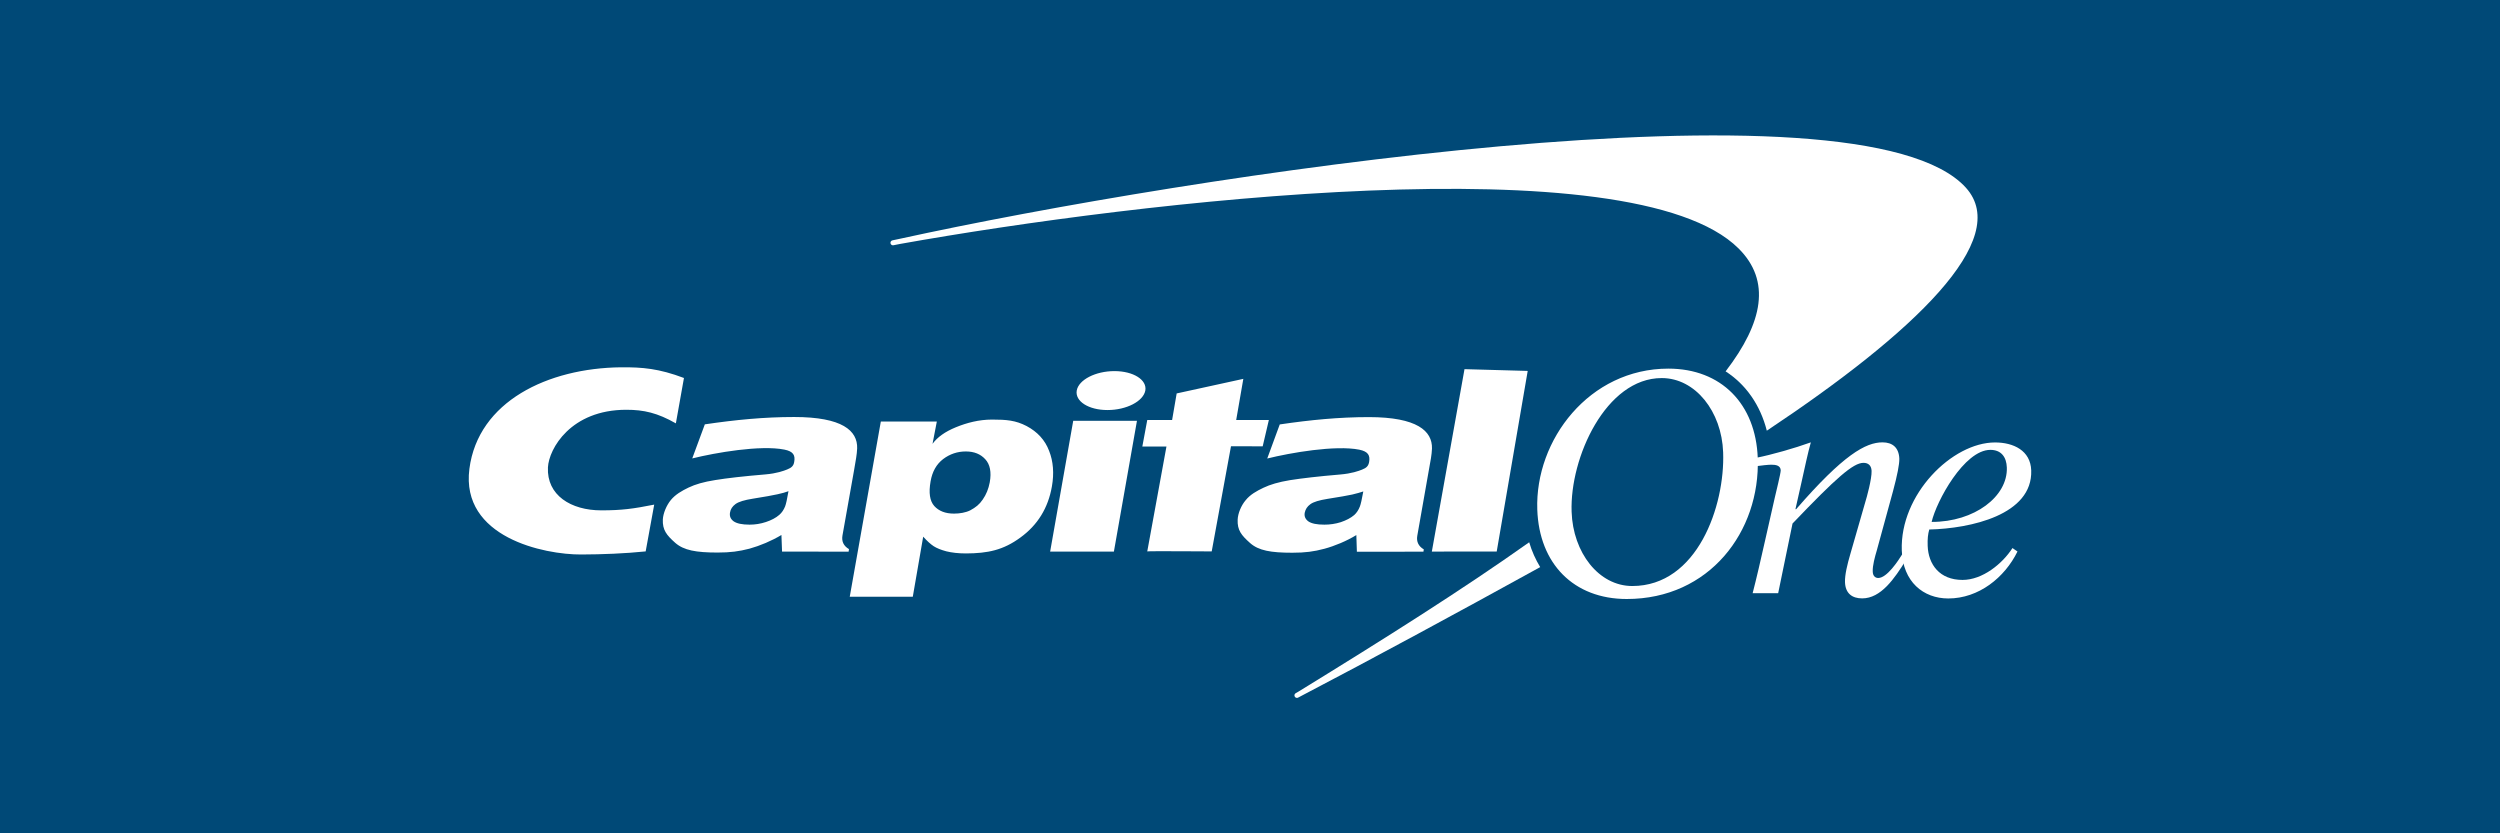 <svg width="240" height="80" viewBox="0 0 240 80" fill="none" xmlns="http://www.w3.org/2000/svg">
<rect width="240" height="80" fill="#004977"/>
<path d="M146.801 52.054C146.793 52.062 146.784 52.062 146.784 52.071C140.394 56.606 132.829 61.37 124.69 66.371L124.368 66.558C124.258 66.634 124.233 66.787 124.309 66.897C124.385 67.007 124.537 67.032 124.647 66.956L124.918 66.812C131.823 63.201 139.752 58.912 147.731 54.512C147.773 54.487 147.815 54.461 147.858 54.444C147.418 53.715 147.055 52.918 146.801 52.054ZM188.725 18.019C178.658 6.88 113.87 16.9 86.324 22.936L85.682 23.071C85.546 23.096 85.462 23.224 85.487 23.351C85.513 23.486 85.639 23.571 85.766 23.546L86.4 23.419C109.222 19.341 156.69 13.696 166.901 23.851C170.02 26.953 169.276 30.938 165.658 35.651C167.602 36.906 168.989 38.881 169.614 41.347C183.73 31.955 193.205 22.978 188.725 18.019Z" fill="white"/>
<path d="M150.875 49.129C151.002 53.045 153.479 56.258 156.699 56.258C162.945 56.258 165.608 48.561 165.422 43.424C165.287 39.499 162.751 36.295 159.531 36.295C154.163 36.287 150.689 43.95 150.875 49.129ZM147.579 48.917C147.351 42.229 152.574 35.388 160.165 35.388C165.236 35.388 168.558 38.779 168.744 43.975C168.989 51.028 164.103 57.504 156.167 57.504C151.078 57.504 147.756 54.122 147.579 48.917ZM75.694 47.154C75.423 47.256 75.077 47.358 74.637 47.451C74.206 47.553 73.411 47.688 72.262 47.875C71.467 48.002 70.918 48.163 70.605 48.392C70.309 48.612 70.132 48.875 70.081 49.206C70.022 49.553 70.132 49.824 70.428 50.045C70.732 50.257 71.239 50.367 71.958 50.367C72.499 50.367 73.023 50.282 73.53 50.113C74.045 49.943 74.485 49.714 74.814 49.426C75.06 49.214 75.237 48.943 75.372 48.612C75.457 48.392 75.567 47.908 75.694 47.154ZM82.287 43.043C82.261 43.653 82.151 44.196 81.991 45.137L80.875 51.418C80.782 51.977 80.985 52.41 81.5 52.715L81.467 52.961L75.077 52.952L75.017 51.359C74.088 51.918 72.963 52.393 71.949 52.673C70.935 52.935 70.115 53.045 68.889 53.045C66.827 53.045 65.644 52.834 64.824 52.113C63.995 51.376 63.59 50.884 63.632 49.867C63.666 49.282 63.97 48.527 64.401 48.002C64.841 47.468 65.449 47.12 66.1 46.807C66.759 46.493 67.537 46.264 68.661 46.086C69.794 45.9 71.366 45.721 73.471 45.544C74.578 45.45 75.254 45.196 75.567 45.069C76.006 44.899 76.184 44.704 76.243 44.348C76.361 43.704 76.158 43.331 75.296 43.161C72.997 42.704 68.678 43.458 66.455 44.009L67.664 40.737C70.597 40.305 73.344 40.033 76.243 40.033C80.866 40.033 82.337 41.347 82.287 43.043ZM100.814 52.952L103.029 40.398H109.148L106.934 52.952H100.814ZM103.367 37.49C103.553 36.456 105.176 35.626 106.984 35.626C108.802 35.626 110.129 36.465 109.951 37.49C109.757 38.525 108.142 39.364 106.317 39.364C104.508 39.364 103.189 38.525 103.367 37.49ZM130.877 47.179C130.598 47.273 130.243 47.374 129.812 47.476C129.381 47.578 128.586 47.705 127.437 47.892C126.651 48.019 126.093 48.18 125.789 48.409C125.493 48.621 125.324 48.892 125.256 49.214C125.188 49.562 125.315 49.841 125.603 50.053C125.915 50.265 126.423 50.367 127.141 50.367C127.673 50.367 128.198 50.291 128.713 50.13C129.237 49.952 129.668 49.731 130.006 49.443C130.243 49.231 130.421 48.951 130.547 48.629C130.632 48.417 130.742 47.934 130.877 47.179ZM137.47 43.06C137.444 43.679 137.335 44.221 137.166 45.154L136.058 51.443C135.965 51.994 136.168 52.435 136.684 52.74L136.65 52.961L130.26 52.969L130.209 51.367C129.279 51.935 128.147 52.41 127.141 52.681C126.127 52.952 125.307 53.062 124.064 53.062C122.002 53.062 120.827 52.859 120.007 52.13C119.17 51.384 118.773 50.901 118.815 49.884C118.841 49.29 119.145 48.536 119.585 48.019C120.024 47.476 120.633 47.137 121.292 46.824C121.951 46.51 122.729 46.281 123.845 46.094C124.977 45.916 126.558 45.73 128.662 45.552C129.761 45.459 130.437 45.213 130.75 45.086C131.198 44.916 131.367 44.721 131.435 44.357C131.545 43.721 131.35 43.348 130.497 43.17C128.181 42.712 123.878 43.467 121.655 44.018L122.856 40.746C125.797 40.313 128.536 40.042 131.435 40.042C136.041 40.05 137.512 41.373 137.47 43.06ZM62.804 48.443C60.809 48.841 59.693 48.994 57.724 48.994C54.799 48.994 52.475 47.535 52.602 44.865C52.695 43.085 54.791 39.338 60.124 39.338C61.806 39.338 63.116 39.635 64.883 40.644L65.66 36.287C63.26 35.38 61.671 35.244 59.609 35.261C52.61 35.337 45.899 38.525 45.062 45.009C44.217 51.596 52.238 53.249 55.797 53.232C57.85 53.224 59.989 53.139 61.984 52.935L62.804 48.443ZM112.521 40.33L112.96 37.77L119.359 36.371L118.674 40.322H121.81L121.218 42.848L118.175 42.839L116.324 52.935C116.324 52.935 110.163 52.893 110.137 52.935L111.98 42.865H109.664L110.137 40.322H112.521V40.33ZM137.456 52.952L140.592 35.439L146.66 35.608L143.685 52.944L137.456 52.952ZM92.717 43.34C91.914 43.34 91.187 43.585 90.544 44.069C89.902 44.56 89.496 45.272 89.336 46.213C89.141 47.307 89.26 48.095 89.691 48.578C90.13 49.061 90.756 49.307 91.584 49.307C92.142 49.307 92.717 49.206 93.139 48.994C93.663 48.714 94.027 48.426 94.34 47.959C94.678 47.476 94.897 46.934 95.016 46.306C95.193 45.315 95.041 44.577 94.585 44.086C94.137 43.594 93.52 43.34 92.717 43.34ZM81.576 57.284L84.56 40.466H89.936L89.522 42.61C89.987 41.966 90.73 41.441 91.762 41.017C92.801 40.593 93.968 40.279 95.236 40.279C96.639 40.279 97.501 40.356 98.549 40.898C99.589 41.449 100.324 42.246 100.713 43.28C101.118 44.297 101.203 45.45 100.983 46.696C100.62 48.773 99.614 50.401 97.957 51.604C96.317 52.808 94.838 53.122 92.734 53.13C91.99 53.13 91.364 53.054 90.849 52.927C90.342 52.791 89.936 52.63 89.632 52.435C89.336 52.24 89.023 51.96 88.626 51.52L87.628 57.284H81.576ZM192.656 44.882C192.622 43.873 192.115 43.187 191.075 43.187C188.565 43.187 185.894 48.12 185.437 50.104C189.554 50.112 192.757 47.654 192.656 44.882ZM193.197 52.613L193.679 52.944C192.453 55.445 189.959 57.453 187.035 57.453C184.643 57.453 182.673 55.851 182.572 52.851C182.378 47.468 187.407 42.475 191.523 42.475C193.29 42.475 194.93 43.246 194.997 45.154C195.149 49.434 189.157 50.74 185.209 50.833C185.082 51.282 185.032 51.732 185.057 52.41C185.125 54.181 186.19 55.673 188.404 55.673C190.314 55.673 192.225 54.131 193.197 52.613Z" fill="white"/>
<path d="M168.651 44.747C169.074 44.687 169.758 44.611 170.054 44.611C170.502 44.611 170.925 44.696 170.95 45.145C170.958 45.408 170.485 47.315 170.384 47.756L169.429 51.977C169.04 53.707 168.626 55.512 168.254 56.945H170.705L172.083 50.257C176.283 45.865 177.906 44.433 178.895 44.433C179.343 44.433 179.648 44.67 179.673 45.204C179.698 45.976 179.216 47.73 179.056 48.239L177.653 53.113C177.332 54.207 177.095 55.199 177.12 55.902C177.163 56.97 177.805 57.445 178.769 57.445C180.56 57.445 181.862 55.572 182.995 53.732L182.665 53.13C182.209 53.868 181.144 55.487 180.307 55.487C180.045 55.487 179.791 55.309 179.783 54.868C179.757 54.3 179.994 53.444 180.163 52.876L181.727 47.162C182.149 45.586 182.344 44.577 182.335 44.035C182.293 42.966 181.676 42.466 180.721 42.466C179.107 42.466 176.968 43.653 172.429 48.883H172.362L172.936 46.332C173.249 44.933 173.553 43.475 173.841 42.466C172.269 43.034 170.02 43.67 168.634 43.941L168.651 44.747Z" fill="white"/>
</svg>

